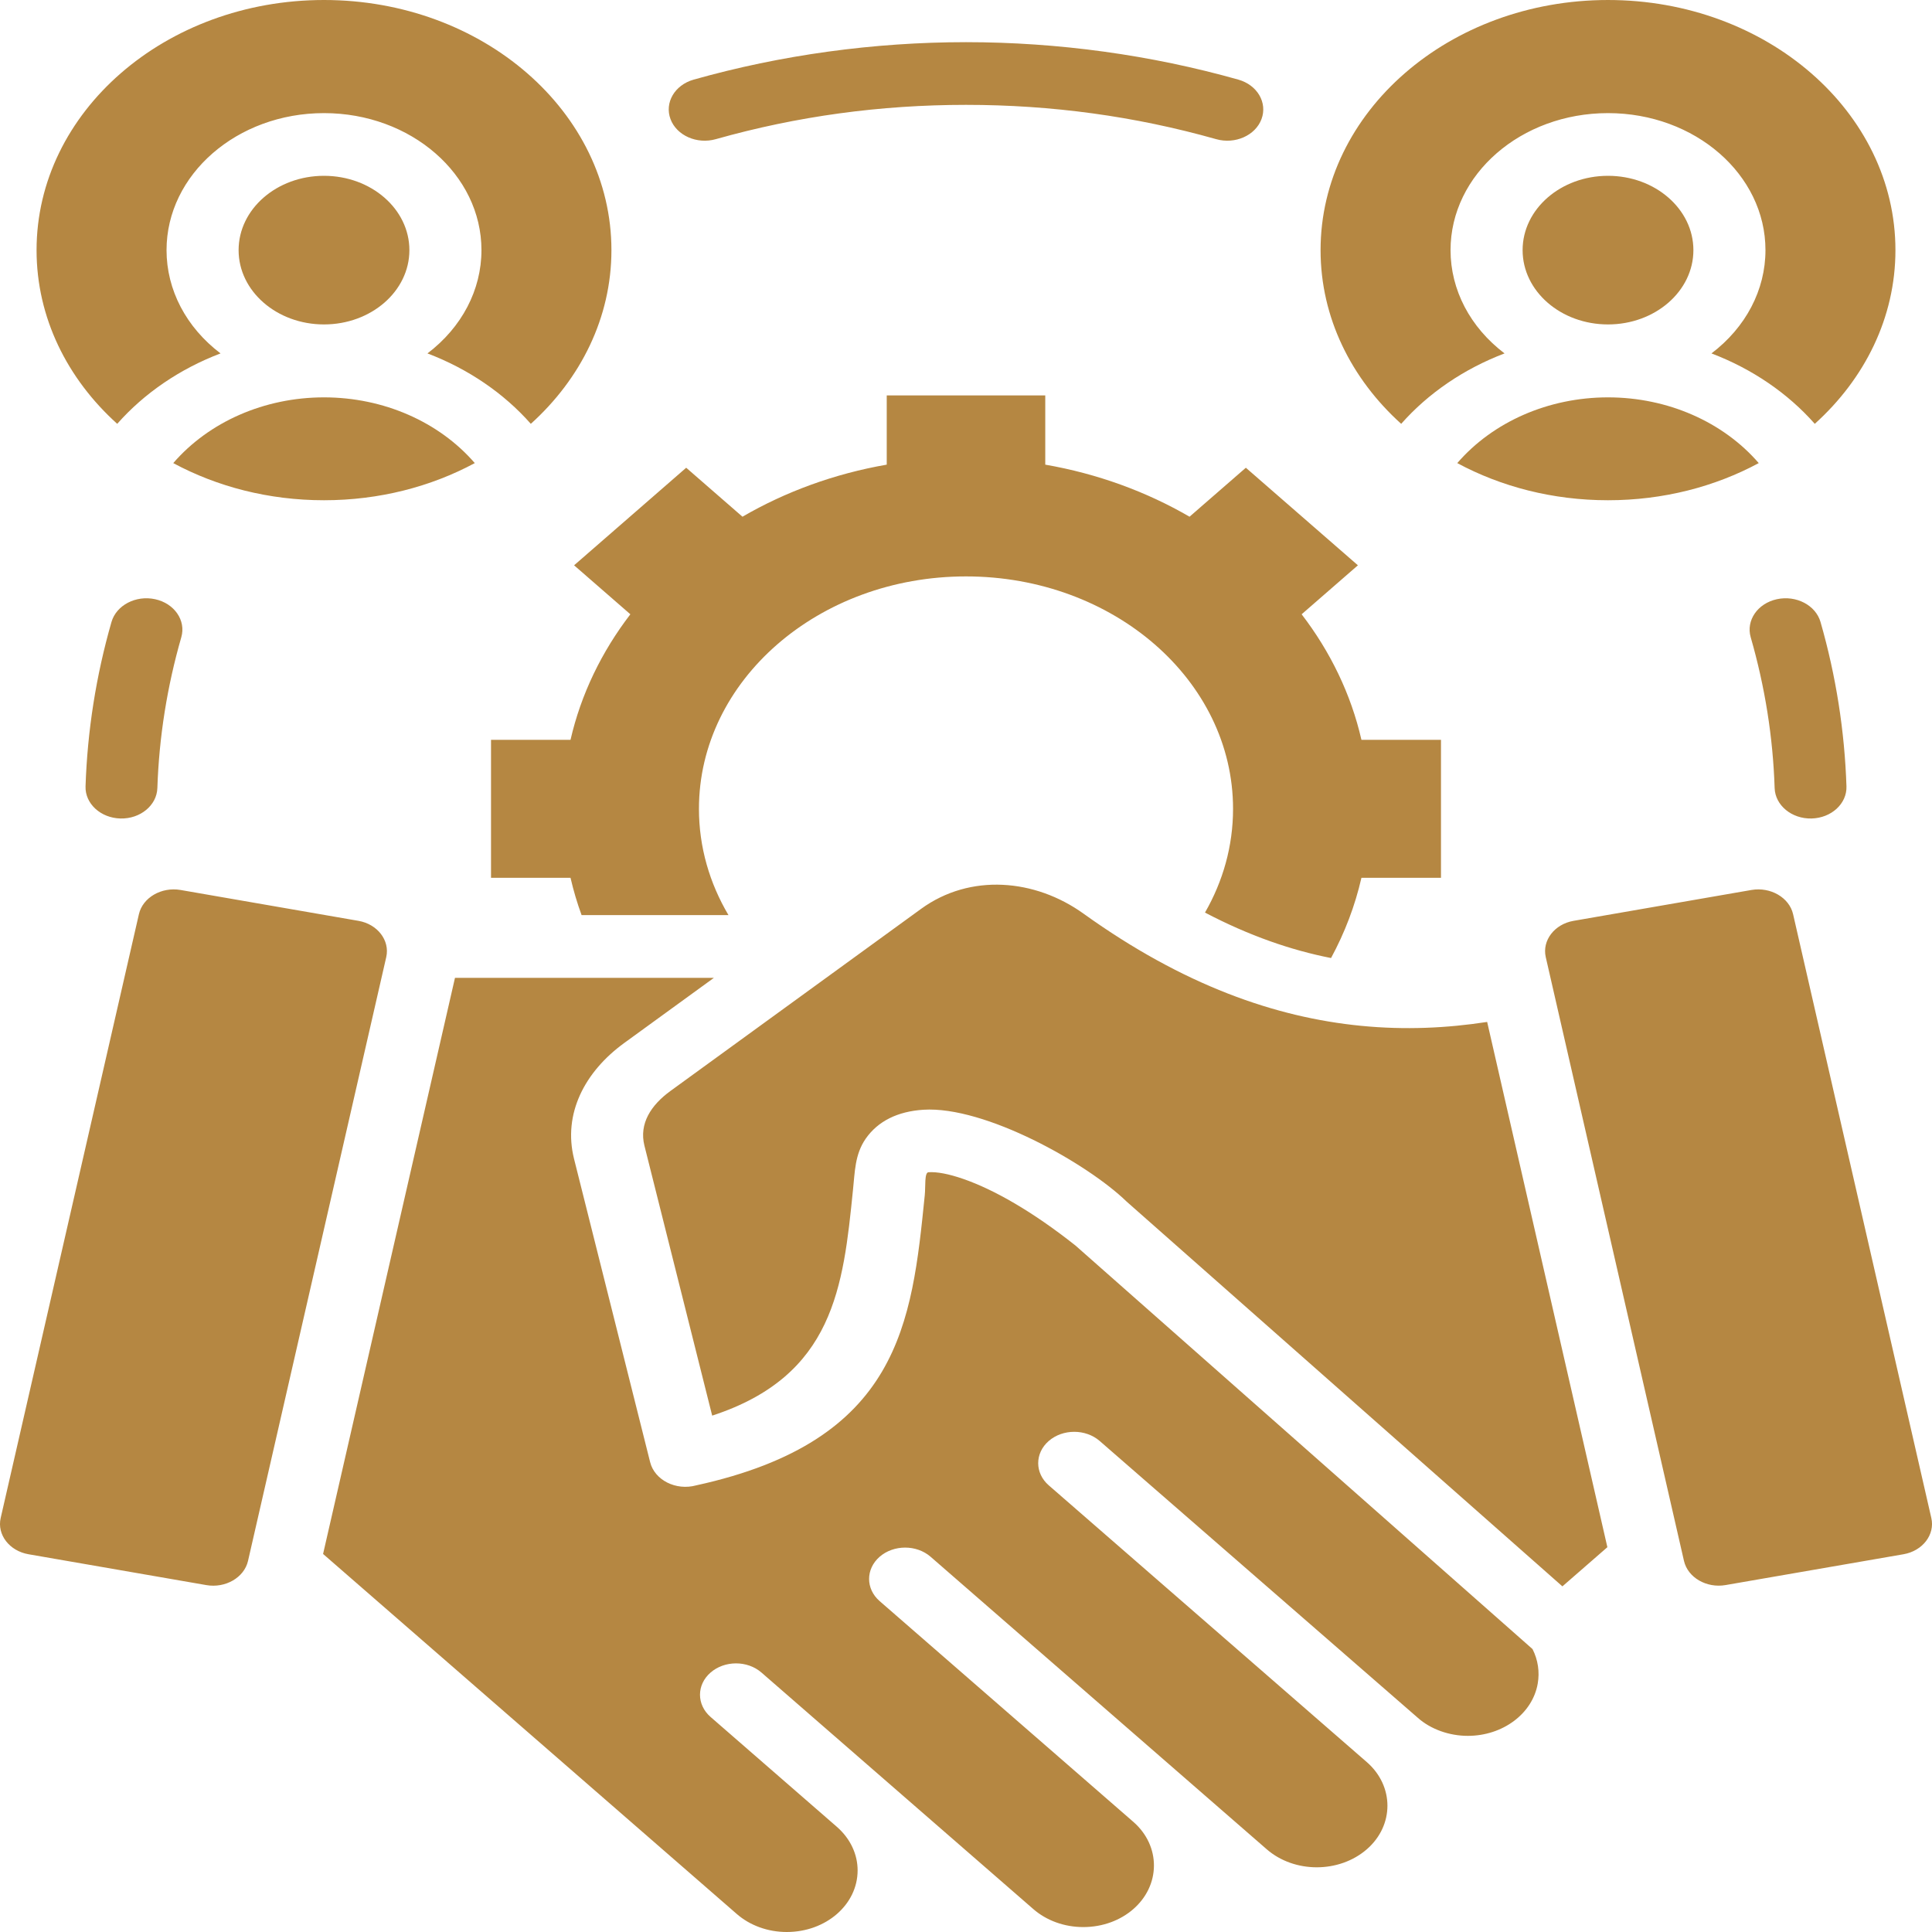 <svg width="40" height="40" viewBox="0 0 40 40" fill="none" xmlns="http://www.w3.org/2000/svg">
<path d="M24.948 18.894C25.32 18.247 25.529 17.518 25.529 16.746C25.529 14.088 23.054 11.934 20 11.934C16.946 11.934 14.471 14.088 14.471 16.746C14.471 17.539 14.692 18.287 15.082 18.946H12.041C11.949 18.695 11.873 18.437 11.812 18.174H10.166V15.317H11.812C12.029 14.372 12.457 13.492 13.051 12.718L11.886 11.704L14.207 9.684L15.372 10.698C16.262 10.181 17.272 9.809 18.359 9.62V8.187H21.641V9.62C22.728 9.809 23.738 10.181 24.628 10.698L25.794 9.684L28.114 11.704L26.949 12.718C27.543 13.492 27.971 14.372 28.187 15.317H29.834V18.174H28.187C28.054 18.756 27.841 19.312 27.558 19.835C26.732 19.673 25.864 19.374 24.948 18.894ZM14.821 2.881C16.505 2.405 18.229 2.171 20 2.171C21.771 2.171 23.495 2.405 25.179 2.881C25.57 2.992 25.991 2.806 26.118 2.466C26.245 2.125 26.031 1.76 25.64 1.649C23.829 1.137 21.904 0.873 20 0.873C18.096 0.873 16.171 1.137 14.36 1.649C13.969 1.76 13.755 2.125 13.882 2.466C14.009 2.806 14.43 2.992 14.821 2.881ZM28.175 21.238C26.407 21.064 24.5 20.4 22.433 18.916C21.431 18.196 20.088 18.077 19.07 18.817L13.88 22.588C13.476 22.882 13.229 23.265 13.342 23.719L14.745 29.309C17.27 28.484 17.458 26.634 17.66 24.636C17.7 24.266 17.696 23.902 17.925 23.573C18.177 23.212 18.585 23.01 19.118 22.976C20.392 22.895 22.513 24.088 23.326 24.878L32.348 32.844L33.279 32.033L30.79 21.158C29.959 21.286 29.089 21.328 28.175 21.238ZM39.986 31.429L37.124 18.927C37.045 18.583 36.657 18.358 36.262 18.426L32.579 19.065C32.184 19.133 31.925 19.471 32.003 19.815L34.865 32.317C34.944 32.661 35.332 32.886 35.727 32.817L39.41 32.179C39.806 32.11 40.065 31.773 39.986 31.429ZM9.83 9.588C9.091 8.734 7.942 8.227 6.708 8.227C5.474 8.227 4.325 8.734 3.587 9.588C4.494 10.076 5.563 10.357 6.708 10.357C7.853 10.357 8.922 10.076 9.83 9.588ZM4.566 7.317C3.854 6.777 3.448 6.002 3.448 5.179C3.448 3.612 4.908 2.342 6.708 2.342C8.509 2.342 9.968 3.612 9.968 5.179C9.968 6.002 9.562 6.777 8.85 7.317C9.692 7.637 10.431 8.141 10.99 8.775C12.023 7.843 12.659 6.576 12.659 5.179C12.659 2.319 9.995 0 6.708 0C3.422 0 0.757 2.319 0.757 5.179C0.757 6.576 1.393 7.843 2.427 8.775C2.986 8.141 3.724 7.637 4.566 7.317ZM22.266 25.787C21.374 25.08 20.576 24.628 19.945 24.409C19.642 24.304 19.398 24.258 19.223 24.27C19.136 24.275 19.165 24.566 19.146 24.748C18.878 27.396 18.631 29.831 14.413 30.753C13.996 30.867 13.553 30.645 13.46 30.271L11.885 23.993C11.652 23.061 12.104 22.19 12.924 21.594L14.781 20.245H9.42L6.689 32.173L15.253 39.626C15.528 39.866 15.899 40 16.289 40C17.102 40 17.756 39.432 17.756 38.724C17.756 38.398 17.612 38.072 17.326 37.822L14.711 35.547C14.42 35.293 14.42 34.882 14.711 34.629C15.002 34.375 15.475 34.375 15.766 34.629L21.392 39.524C21.667 39.764 22.038 39.898 22.428 39.898C23.241 39.898 23.891 39.33 23.891 38.622C23.891 38.295 23.749 37.968 23.465 37.72L18.212 33.149C17.921 32.896 17.921 32.485 18.212 32.231C18.503 31.978 18.976 31.978 19.267 32.231L26.226 38.287C26.798 38.785 27.726 38.785 28.299 38.287C28.868 37.792 28.867 36.978 28.299 36.483L21.713 30.752C21.422 30.499 21.422 30.087 21.713 29.834C22.004 29.581 22.477 29.581 22.768 29.834L29.354 35.565C29.623 35.804 30.006 35.939 30.39 35.939C31.111 35.939 31.729 35.481 31.837 34.857C31.879 34.615 31.843 34.366 31.729 34.142L22.266 25.787ZM7.421 19.065L3.738 18.426C3.343 18.358 2.955 18.583 2.876 18.927L0.014 31.429C-0.065 31.773 0.194 32.11 0.59 32.179L4.273 32.818C4.668 32.886 5.056 32.661 5.135 32.317L7.997 19.815C8.075 19.471 7.816 19.133 7.421 19.065ZM3.212 12.406C2.813 12.319 2.408 12.53 2.308 12.878C1.988 13.991 1.809 15.135 1.771 16.282C1.76 16.639 2.084 16.936 2.494 16.946C2.905 16.956 3.246 16.674 3.258 16.317C3.293 15.262 3.459 14.216 3.754 13.192C3.853 12.845 3.611 12.493 3.212 12.406ZM8.476 5.179C8.476 4.329 7.685 3.64 6.708 3.64C5.731 3.64 4.94 4.329 4.94 5.179C4.94 6.028 5.731 6.717 6.708 6.717C7.685 6.717 8.476 6.028 8.476 5.179ZM30.171 9.588C31.078 10.076 32.147 10.357 33.292 10.357C34.437 10.357 35.506 10.076 36.413 9.588C35.675 8.734 34.526 8.227 33.292 8.227C32.058 8.227 30.909 8.734 30.171 9.588ZM35.06 5.179C35.06 4.329 34.268 3.64 33.292 3.64C32.315 3.64 31.524 4.329 31.524 5.179C31.524 6.028 32.315 6.717 33.292 6.717C34.269 6.717 35.06 6.028 35.06 5.179ZM31.15 7.317C30.438 6.777 30.032 6.002 30.032 5.179C30.032 3.612 31.491 2.342 33.292 2.342C35.092 2.342 36.552 3.612 36.552 5.179C36.552 6.002 36.146 6.777 35.434 7.317C36.276 7.637 37.014 8.141 37.573 8.775C38.607 7.843 39.243 6.576 39.243 5.179C39.243 2.319 36.578 8.11053e-05 33.292 8.11053e-05C30.005 8.11053e-05 27.341 2.319 27.341 5.179C27.341 6.576 27.977 7.843 29.01 8.775C29.57 8.141 30.308 7.637 31.15 7.317ZM36.742 16.317C36.754 16.674 37.096 16.956 37.506 16.946C37.916 16.936 38.24 16.639 38.229 16.282C38.191 15.135 38.012 13.991 37.692 12.878C37.592 12.53 37.188 12.319 36.788 12.406C36.389 12.493 36.147 12.845 36.246 13.192C36.541 14.216 36.708 15.262 36.742 16.317Z" fill="#B58742"/>
</svg>
